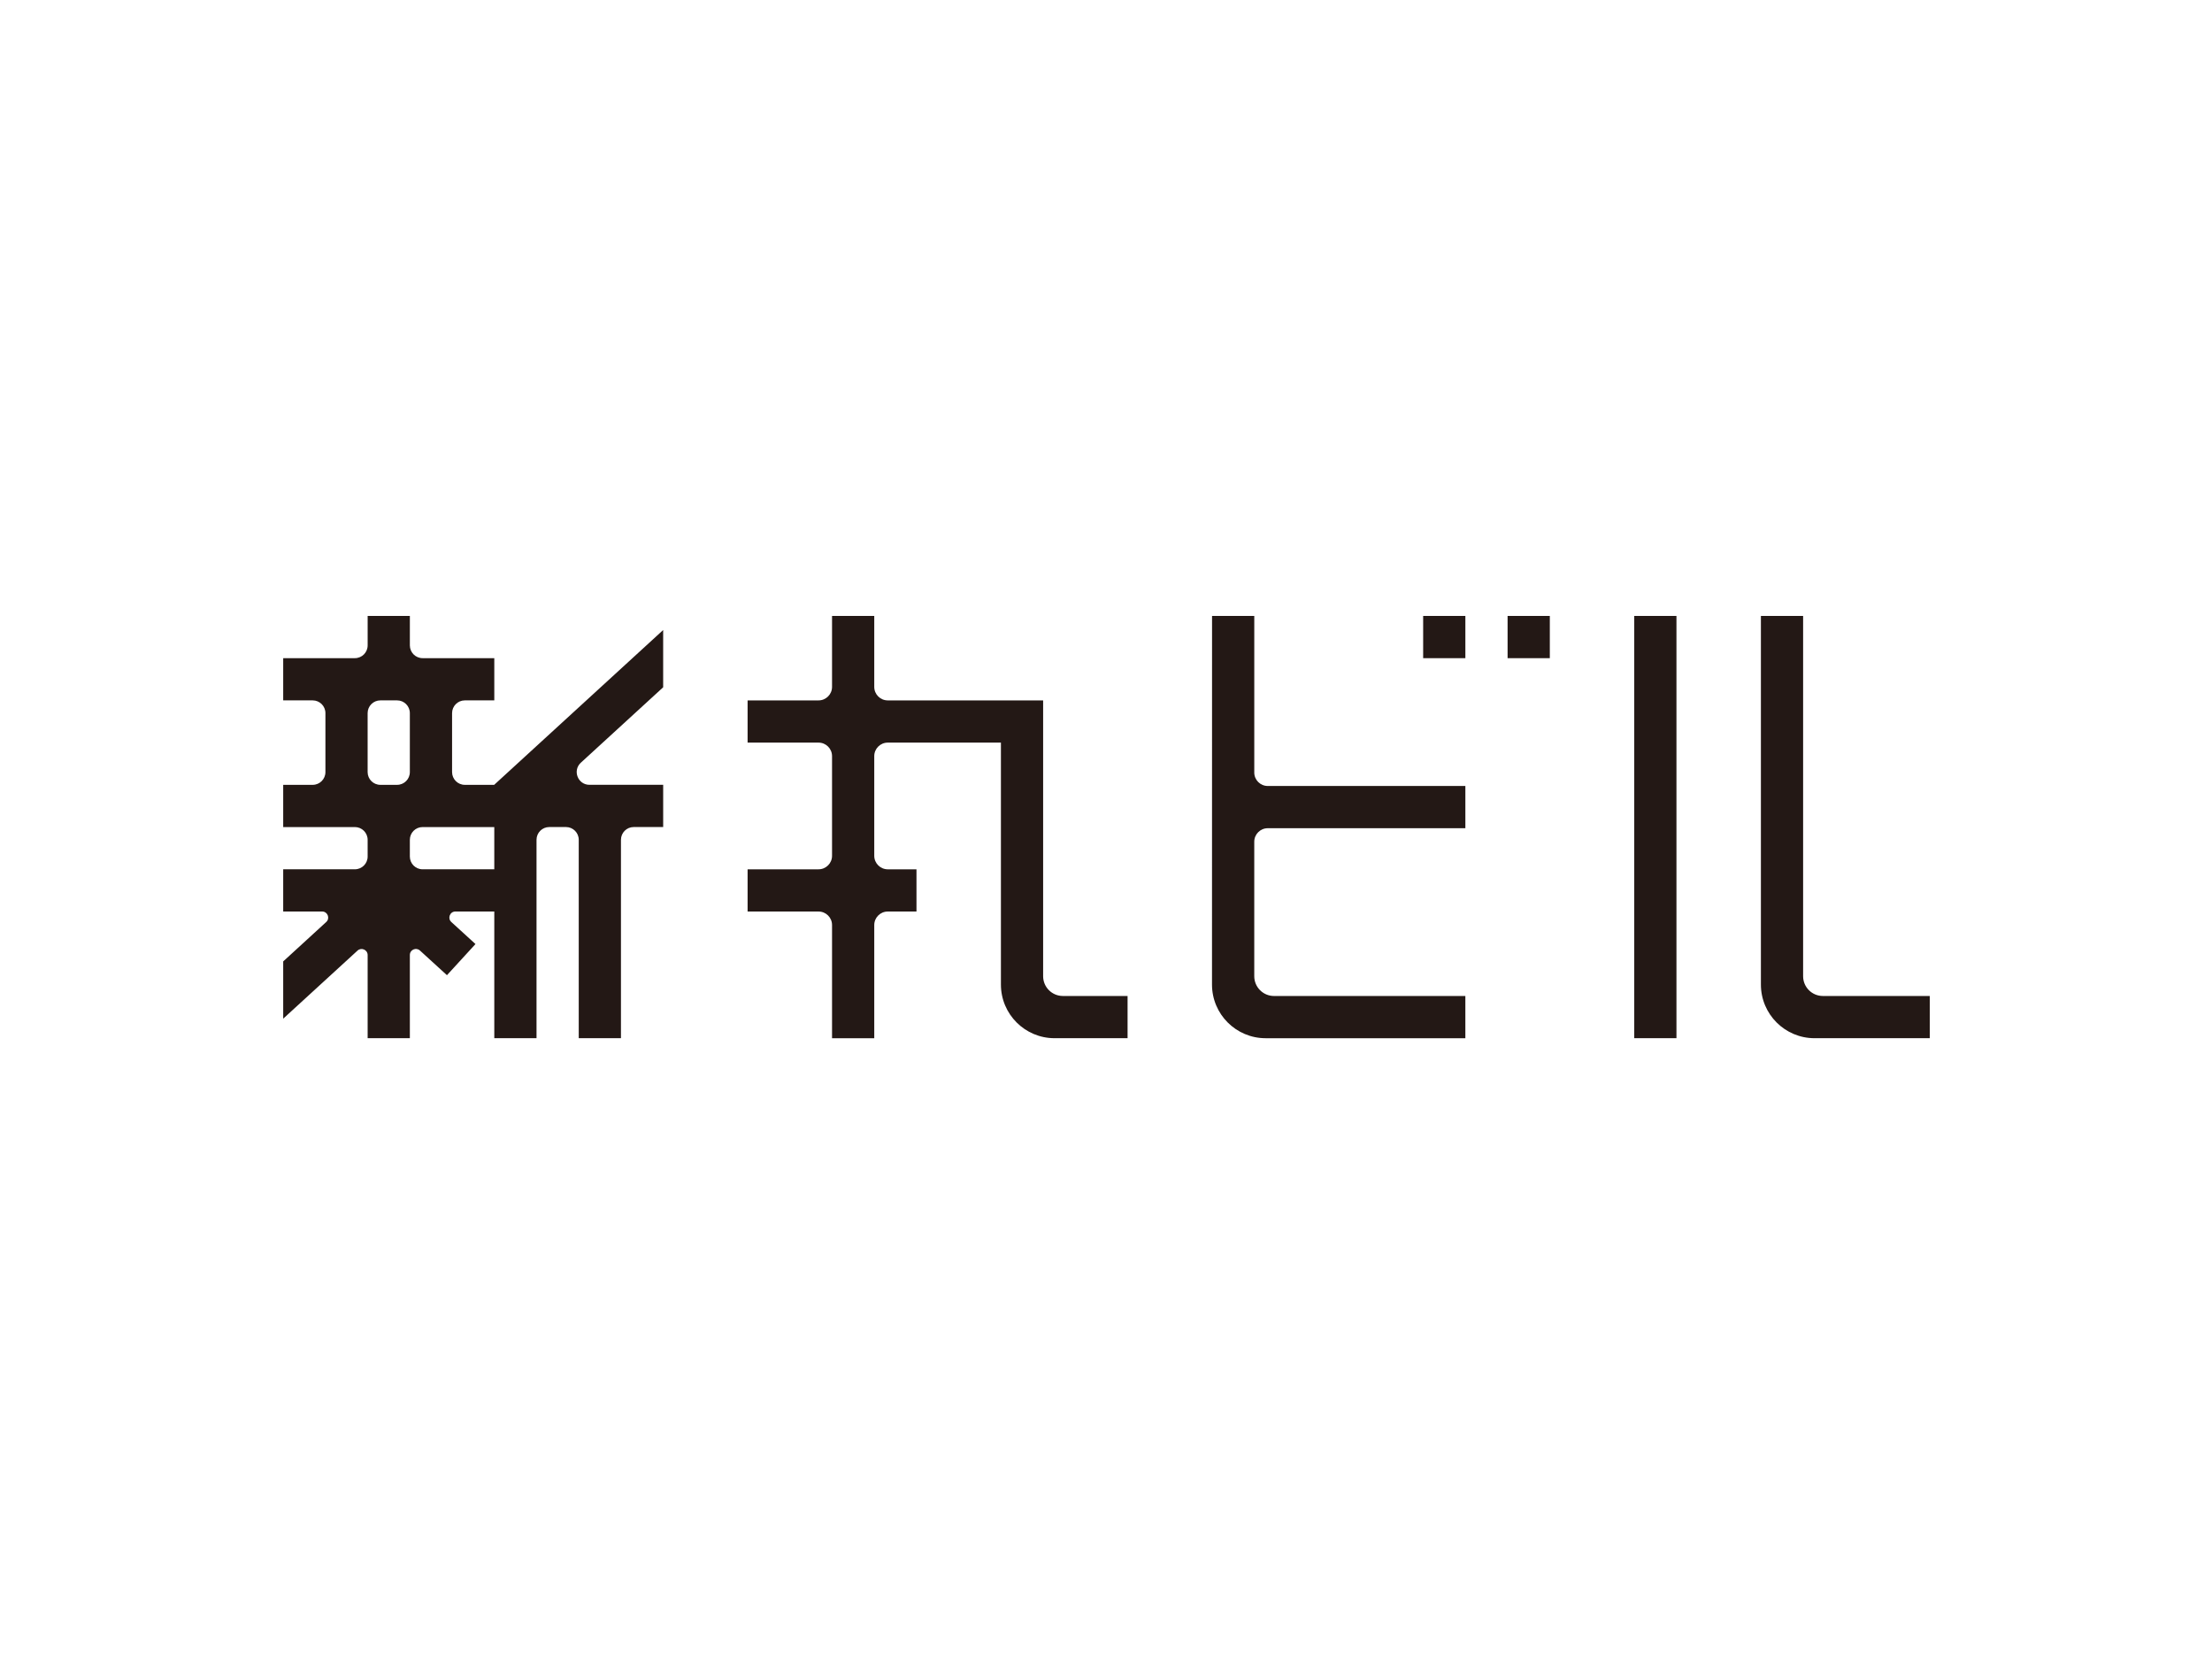 <svg viewBox="0 0 214 160" xmlns="http://www.w3.org/2000/svg"><path d="m100.918 94.427v-26.68h-15.032c-.721 0-1.306-.585-1.306-1.306v-6.863h-4.084v6.863c0 .721-.585 1.306-1.306 1.306h-6.863v4.084h6.863c.721 0 1.306.585 1.306 1.306v9.642c0 .721-.585 1.306-1.306 1.306h-6.863v4.084h6.863c.721 0 1.306.585 1.306 1.306v10.948h4.084v-10.948c0-.721.585-1.306 1.306-1.306h2.779v-4.084h-2.779c-.721 0-1.306-.585-1.306-1.306v-9.642c0-.721.585-1.306 1.306-1.306h10.948v23.4c0 2.867 2.324 5.191 5.191 5.191h7.062v-4.084h-6.258c-1.055 0-1.911-.856-1.911-1.911zm44.934-30.765h4.085v-4.084h-4.085zm-24.507 11.057v-15.141h-4.085l-.005 35.653c0 2.867 2.324 5.192 5.191 5.192h19.32v-4.084h-18.511c-1.055 0-1.911-.856-1.911-1.911v-13.012c0-.721.585-1.306 1.306-1.306h19.117v-4.085h-19.117c-.721 0-1.306-.585-1.306-1.306zm16.338-11.057h4.084v-4.084h-4.084zm20.422 36.76h4.084v-40.845h-4.084zm18.249-4.084c-1.055 0-1.911-.856-1.911-1.911v-34.849h-4.084v35.653c0 2.867 2.324 5.191 5.191 5.191h11.147v-4.084h-10.342zm-120.159-22.566 7.963-7.293v-5.539l-16.35 14.975h-2.838c-.681 0-1.234-.552-1.234-1.234v-5.702c0-.681.552-1.234 1.234-1.234h2.851v-4.084h-4.084s-2.851 0-2.851 0c-.681 0-1.234-.552-1.234-1.234v-2.851h-4.084v2.851c0 .681-.552 1.234-1.234 1.234h-2.851s-4.085 0-4.085 0v4.084h2.851c.681 0 1.234.552 1.234 1.234v5.702c0 .681-.552 1.234-1.234 1.234h-2.851v4.084h6.935c.681 0 1.234.552 1.234 1.234v1.617c0 .681-.552 1.234-1.234 1.234h-6.935v4.084h3.767c.533 0 .788.655.395 1.015l-4.162 3.811v5.539l7.19-6.585c.375-.343.979-.077.979.431v8.042h4.084v-8.047c0-.508.603-.774.978-.431l2.611 2.384 2.759-3.012-2.335-2.132c-.394-.36-.139-1.016.394-1.016h3.762v12.253h4.085v-19.189c0-.681.552-1.234 1.234-1.234h1.617c.681 0 1.234.552 1.234 1.234v19.189h4.084v-19.189c0-.681.552-1.234 1.234-1.234h2.851v-4.084h-7.13c-1.125 0-1.663-1.383-.833-2.143zm-17.778 2.143h-1.617c-.681 0-1.234-.552-1.234-1.234v-5.702c0-.681.552-1.234 1.234-1.234h1.617c.681 0 1.234.552 1.234 1.234v5.702c0 .681-.552 1.234-1.234 1.234zm9.403 8.169h-6.935c-.681 0-1.234-.552-1.234-1.234v-1.617c0-.681.552-1.234 1.234-1.234h6.935v4.084z" fill="#231815"/></svg>